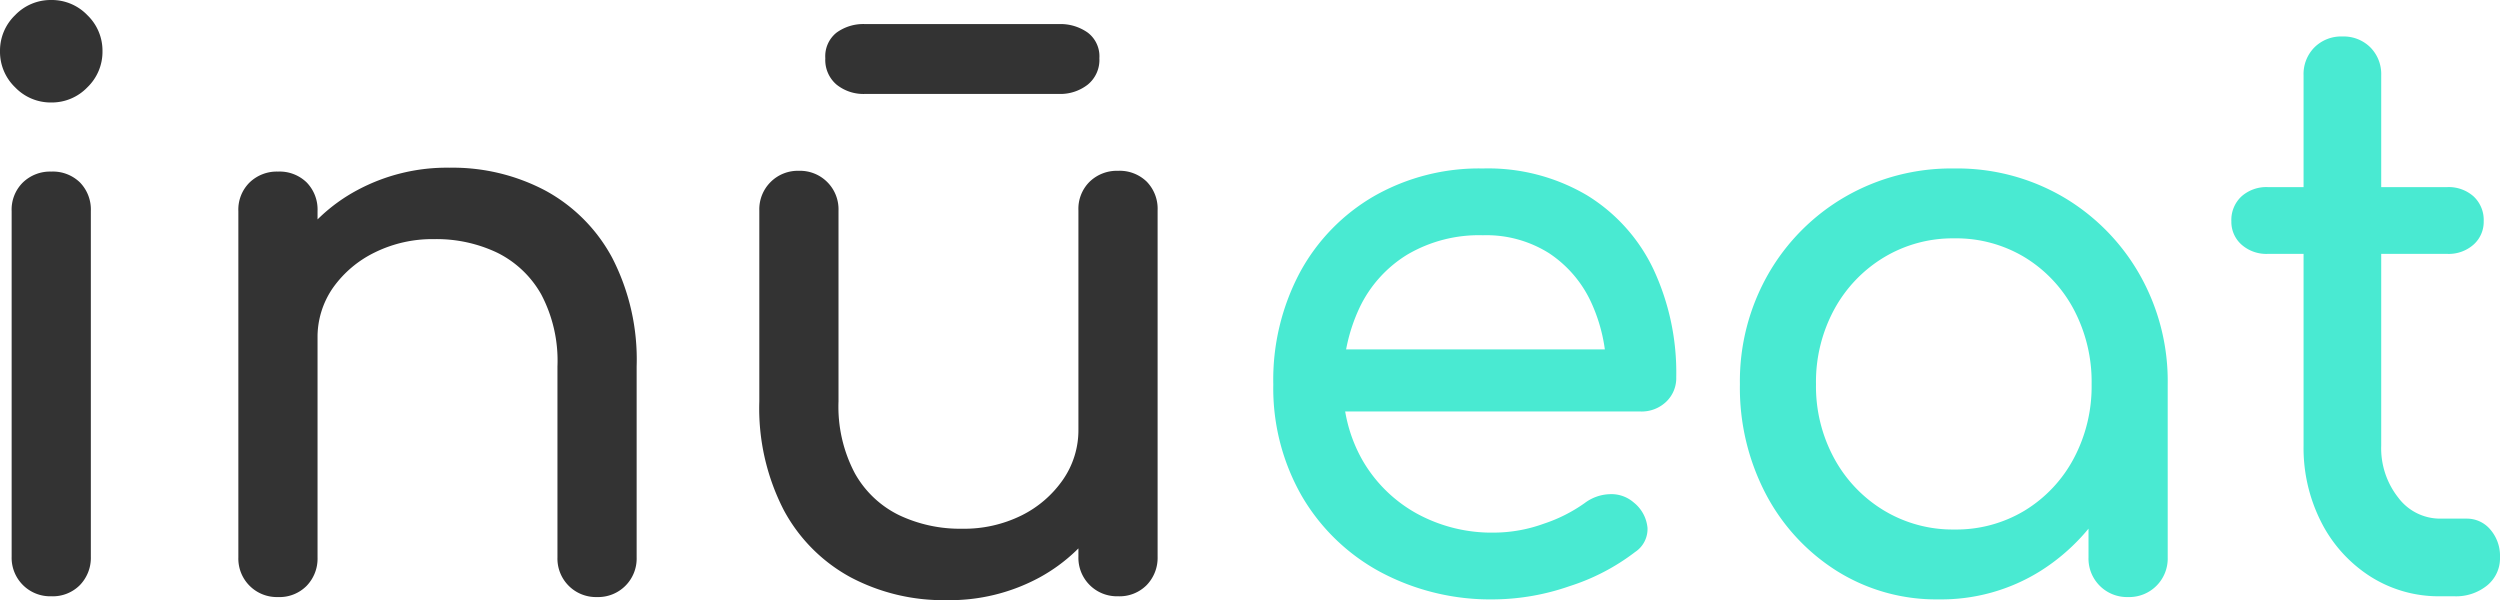 <svg xmlns="http://www.w3.org/2000/svg" width="322" height="77.3" viewBox="0 0 322 77.3">
  <g id="Group_36" data-name="Group 36" transform="translate(-93.5 -206.2)">
    <path id="Path_7" data-name="Path 7" d="M15.1,0a4.949,4.949,0,0,1-3.65-1.45A4.949,4.949,0,0,1,10-5.1V-49.6a4.908,4.908,0,0,1,1.45-3.7,5.043,5.043,0,0,1,3.65-1.4,5,5,0,0,1,3.7,1.4,5,5,0,0,1,1.4,3.7V-5.1a5.043,5.043,0,0,1-1.4,3.65A4.908,4.908,0,0,1,15.1,0Zm0-63.6a6.348,6.348,0,0,1-4.65-1.95A6.348,6.348,0,0,1,8.5-70.2a6.348,6.348,0,0,1,1.95-4.65A6.348,6.348,0,0,1,15.1-76.8a6.348,6.348,0,0,1,4.65,1.95A6.348,6.348,0,0,1,21.7-70.2a6.348,6.348,0,0,1-1.95,4.65A6.348,6.348,0,0,1,15.1-63.6ZM85.4.1a4.949,4.949,0,0,1-3.65-1.45A4.949,4.949,0,0,1,80.3-5V-29.6a18.294,18.294,0,0,0-2.1-9.3,13.225,13.225,0,0,0-5.65-5.35A18.2,18.2,0,0,0,64.4-46a16.756,16.756,0,0,0-7.6,1.7,14.21,14.21,0,0,0-5.4,4.55,11.119,11.119,0,0,0-2,6.55H43.1a21.007,21.007,0,0,1,3.05-11.25A22.017,22.017,0,0,1,54.5-52.3a24.378,24.378,0,0,1,11.9-2.9,25.524,25.524,0,0,1,12.35,2.95,21.281,21.281,0,0,1,8.6,8.65,28.6,28.6,0,0,1,3.15,14V-5a4.949,4.949,0,0,1-1.45,3.65A4.949,4.949,0,0,1,85.4.1ZM44.3.1a4.949,4.949,0,0,1-3.65-1.45A4.949,4.949,0,0,1,39.2-5V-49.6a4.908,4.908,0,0,1,1.45-3.7,5.043,5.043,0,0,1,3.65-1.4A5,5,0,0,1,48-53.3a5,5,0,0,1,1.4,3.7V-5A5.043,5.043,0,0,1,48-1.35,4.908,4.908,0,0,1,44.3.1Zm86.1.4a25.524,25.524,0,0,1-12.35-2.95,21.281,21.281,0,0,1-8.6-8.65,28.6,28.6,0,0,1-3.15-14V-49.7a4.949,4.949,0,0,1,1.45-3.65,4.949,4.949,0,0,1,3.65-1.45,4.949,4.949,0,0,1,3.65,1.45,4.949,4.949,0,0,1,1.45,3.65v24.6a18.352,18.352,0,0,0,2.1,9.25,13.085,13.085,0,0,0,5.7,5.4,18.287,18.287,0,0,0,8.1,1.75,16.672,16.672,0,0,0,7.65-1.7A14.125,14.125,0,0,0,145.4-15a11.186,11.186,0,0,0,2-6.5h6.3a21.08,21.08,0,0,1-3.05,11.2,21.989,21.989,0,0,1-8.3,7.9A24.3,24.3,0,0,1,130.4.5ZM152.5,0a4.949,4.949,0,0,1-3.65-1.45A4.949,4.949,0,0,1,147.4-5.1V-49.7a4.908,4.908,0,0,1,1.45-3.7,5.043,5.043,0,0,1,3.65-1.4,5,5,0,0,1,3.7,1.4,5,5,0,0,1,1.4,3.7V-5.1a5.043,5.043,0,0,1-1.4,3.65A4.908,4.908,0,0,1,152.5,0ZM119.9-64.7a5.533,5.533,0,0,1-3.65-1.2,4.165,4.165,0,0,1-1.45-3.4,3.88,3.88,0,0,1,1.45-3.3,5.867,5.867,0,0,1,3.65-1.1h25a6.086,6.086,0,0,1,3.7,1.1,3.827,3.827,0,0,1,1.5,3.3,4.1,4.1,0,0,1-1.5,3.4,5.735,5.735,0,0,1-3.7,1.2Z" transform="translate(85 283)" fill="#333"/>
    <path id="Path_8" data-name="Path 8" d="M-133,.4a30.084,30.084,0,0,1-14.75-3.55,25.958,25.958,0,0,1-10.1-9.8A27.926,27.926,0,0,1-161.5-27.3a29.413,29.413,0,0,1,3.45-14.45,25.225,25.225,0,0,1,9.55-9.8,27.319,27.319,0,0,1,14-3.55,25.049,25.049,0,0,1,13.4,3.45,22.484,22.484,0,0,1,8.55,9.5A31.452,31.452,0,0,1-109.6-28.2a4.186,4.186,0,0,1-1.3,3.15,4.568,4.568,0,0,1-3.3,1.25h-40.3v-8h40l-4.1,2.8a21.4,21.4,0,0,0-2-8.95A15.183,15.183,0,0,0-126-44.2a15.137,15.137,0,0,0-8.5-2.3,18.2,18.2,0,0,0-9.75,2.5,16.106,16.106,0,0,0-6.15,6.85,22.373,22.373,0,0,0-2.1,9.85,19.137,19.137,0,0,0,2.5,9.8,18.266,18.266,0,0,0,6.9,6.8A20.085,20.085,0,0,0-133-8.2a18.971,18.971,0,0,0,6.35-1.15A19.727,19.727,0,0,0-121.4-12a5.67,5.67,0,0,1,3.25-1.15,4.37,4.37,0,0,1,3.05,1.05,4.738,4.738,0,0,1,1.8,3.3,3.547,3.547,0,0,1-1.6,3.1,27.652,27.652,0,0,1-8.45,4.4A30.234,30.234,0,0,1-133,.4Zm57.2,0A24.079,24.079,0,0,1-88.9-3.25a25.939,25.939,0,0,1-9.15-9.9A29.476,29.476,0,0,1-101.4-27.3a27.8,27.8,0,0,1,3.65-14.2,27,27,0,0,1,9.9-9.95A27.341,27.341,0,0,1-73.8-55.1a27.073,27.073,0,0,1,14,3.65,27.118,27.118,0,0,1,9.85,9.95A27.8,27.8,0,0,1-46.3-27.3h-3.9a29.476,29.476,0,0,1-3.35,14.15,25.939,25.939,0,0,1-9.15,9.9A24.08,24.08,0,0,1-75.8.4Zm2-9a17.069,17.069,0,0,0,9.1-2.45,17.419,17.419,0,0,0,6.3-6.7,19.738,19.738,0,0,0,2.3-9.55,19.948,19.948,0,0,0-2.3-9.65,17.419,17.419,0,0,0-6.3-6.7,17.069,17.069,0,0,0-9.1-2.45,17.143,17.143,0,0,0-9.05,2.45,17.669,17.669,0,0,0-6.4,6.7A19.606,19.606,0,0,0-91.6-27.3a19.4,19.4,0,0,0,2.35,9.55,17.669,17.669,0,0,0,6.4,6.7A17.143,17.143,0,0,0-73.8-8.6ZM-51.4.1a4.949,4.949,0,0,1-3.65-1.45A4.949,4.949,0,0,1-56.5-5V-20.3l1.9-10.6,8.3,3.6V-5a4.949,4.949,0,0,1-1.45,3.65A4.949,4.949,0,0,1-51.4.1ZM-11.2,0a16.387,16.387,0,0,1-9-2.55A17.9,17.9,0,0,1-26.5-9.5a21.045,21.045,0,0,1-2.3-9.9V-67.1a4.873,4.873,0,0,1,1.4-3.6,4.873,4.873,0,0,1,3.6-1.4,4.873,4.873,0,0,1,3.6,1.4,4.873,4.873,0,0,1,1.4,3.6v47.7a10.261,10.261,0,0,0,2.2,6.7A6.721,6.721,0,0,0-11.2-10h3.4A3.937,3.937,0,0,1-4.75-8.6,5.2,5.2,0,0,1-3.5-5,4.506,4.506,0,0,1-5.15-1.4,6.341,6.341,0,0,1-9.4,0ZM-33.4-44.1a4.814,4.814,0,0,1-3.4-1.2,3.913,3.913,0,0,1-1.3-3,4.146,4.146,0,0,1,1.3-3.2,4.814,4.814,0,0,1,3.4-1.2h23.1a4.814,4.814,0,0,1,3.4,1.2,4.146,4.146,0,0,1,1.3,3.2,3.913,3.913,0,0,1-1.3,3,4.814,4.814,0,0,1-3.4,1.2Z" transform="translate(419 283)" fill="#49ead2"/>
  </g>
</svg>
